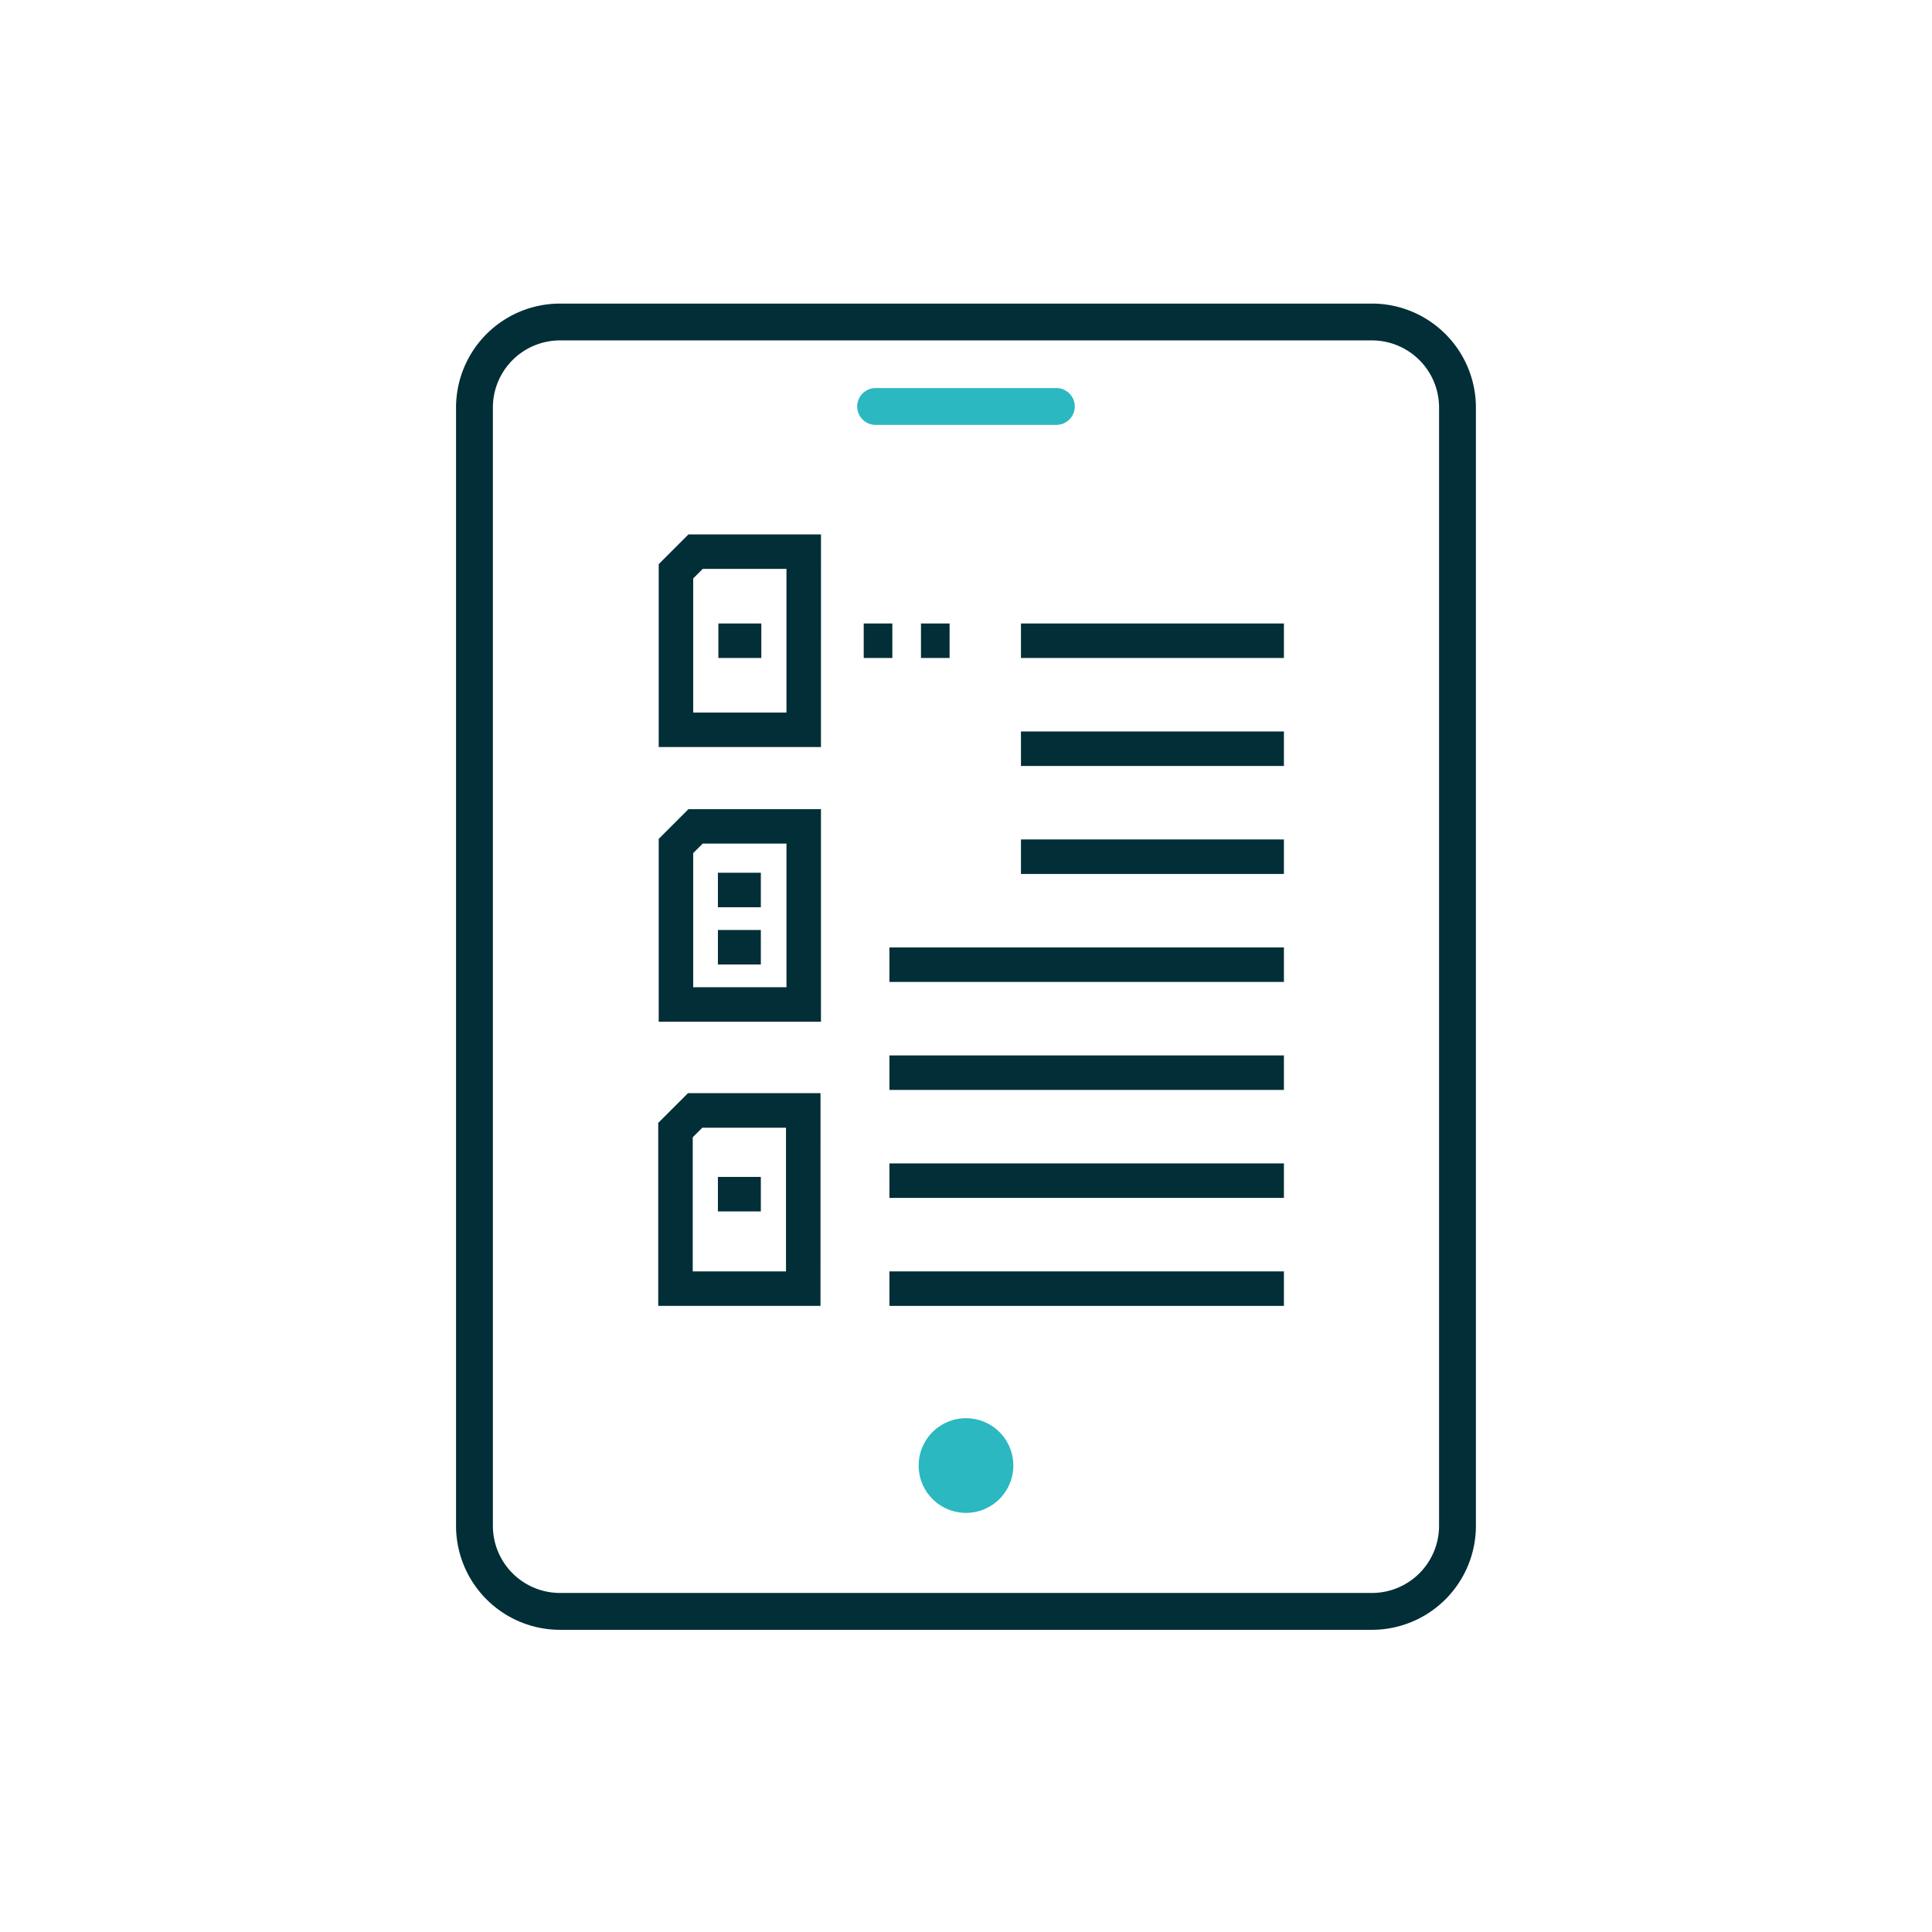 <svg xmlns="http://www.w3.org/2000/svg" xmlns:xlink="http://www.w3.org/1999/xlink" width="112" height="112" viewBox="0 0 112 112">
  <defs>
    <clipPath id="clip-path">
      <path id="Path_181" data-name="Path 181" d="M0,0H59.125V76.883H0Z" fill="#022e37" stroke="#022e37" stroke-width="2"/>
    </clipPath>
    <clipPath id="clip-menu-icon-site-info">
      <rect width="112" height="112"/>
    </clipPath>
  </defs>
  <g id="menu-icon-site-info" clip-path="url(#clip-menu-icon-site-info)">
    <g id="Group_306" data-name="Group 306" transform="translate(-13.563 3.599)">
      <g id="Group_284" data-name="Group 284" transform="translate(40 14)">
        <g id="Group_48" data-name="Group 48">
          <g id="Mask_Group_11" data-name="Mask Group 11" clip-path="url(#clip-path)">
            <path id="Path_32" data-name="Path 32" d="M53.1,0H6.024A6.03,6.03,0,0,0,0,6.023V70.859a6.031,6.031,0,0,0,6.024,6.024H53.1a6.03,6.03,0,0,0,6.023-6.024V6.023A6.03,6.03,0,0,0,53.1,0Zm3.887,70.858A3.892,3.892,0,0,1,53.1,74.746H6.024a3.893,3.893,0,0,1-3.888-3.888V6.022A3.892,3.892,0,0,1,6.024,2.135H53.1a3.891,3.891,0,0,1,3.887,3.887Z" fill="#022e37"/>
            <path id="Path_33" data-name="Path 33" d="M133.511,25.682H123.035a1.068,1.068,0,1,0,0,2.136h10.476a1.068,1.068,0,1,0,0-2.136" transform="translate(-98.711 -20.785)" fill="#2bb8c0"/>
            <path id="Path_34" data-name="Path 34" d="M146.136,341.6a2.744,2.744,0,1,1-2.744-2.744,2.744,2.744,0,0,1,2.744,2.744" transform="translate(-113.829 -274.24)" fill="#2bb8c0"/>
          </g>
        </g>
      </g>
      <g id="Group_304" data-name="Group 304" transform="translate(52.722 28.381)">
        <path id="Path_383" data-name="Path 383" d="M24.675,11.828H15.269V1.224L16.994-.5h7.682Zm-7.406-2h5.406V1.5H17.822l-.553.552Z" transform="translate(-16.242 -0.5)" fill="#022e37"/>
        <path id="Path_384" data-name="Path 384" d="M24.675,43.909H15.269V33.3l1.725-1.723h7.682Zm-7.406-2h5.406V33.581H17.822l-.553.552Z" transform="translate(-16.269 -0.185)" fill="#022e37"/>
        <path id="Path_386" data-name="Path 386" d="M8.906,27.445H-.5v-10.6l1.725-1.723H8.906Zm-7.406-2H6.906V17.117H2.052L1.5,17.67Z" transform="translate(-0.473 -0.194)" fill="#022e37"/>
        <path id="Line_251" data-name="Line 251" d="M2.489,1H0V-1H2.489Z" transform="translate(2.459 22.933)" fill="#022e37"/>
        <path id="Line_252" data-name="Line 252" d="M2.489,1H0V-1H2.489Z" transform="translate(2.459 19.614)" fill="#022e37"/>
        <path id="Line_253" data-name="Line 253" d="M2.489,1H0V-1H2.489Z" transform="translate(2.459 37.247)" fill="#022e37"/>
        <path id="Line_255" data-name="Line 255" d="M2.489,1H0V-1H2.489Z" transform="translate(2.486 5.164)" fill="#022e37"/>
        <g id="Group_303" data-name="Group 303" transform="translate(10.912 5.164)">
          <path id="Line_259" data-name="Line 259" d="M1.659,1H0V-1H1.659Z" transform="translate(3.319)" fill="#022e37"/>
          <path id="Line_261" data-name="Line 261" d="M1.659,1H0V-1H1.659Z" transform="translate(0)" fill="#022e37"/>
        </g>
        <path id="Line_231" data-name="Line 231" d="M14.244,1H-1V-1H14.244Z" transform="translate(21.027 5.164)" fill="#022e37"/>
        <path id="Line_232" data-name="Line 232" d="M14.244,1H-1V-1H14.244Z" transform="translate(21.027 11.424)" fill="#022e37"/>
        <path id="Line_233" data-name="Line 233" d="M14.244,1H-1V-1H14.244Z" transform="translate(21.027 17.684)" fill="#022e37"/>
        <path id="Line_234" data-name="Line 234" d="M21.87,1H-1V-1H21.87Z" transform="translate(13.401 23.944)" fill="#022e37"/>
        <path id="Line_235" data-name="Line 235" d="M21.87,1H-1V-1H21.87Z" transform="translate(13.401 30.204)" fill="#022e37"/>
        <path id="Line_236" data-name="Line 236" d="M21.87,1H-1V-1H21.87Z" transform="translate(13.401 36.464)" fill="#022e37"/>
        <path id="Line_237" data-name="Line 237" d="M21.87,1H-1V-1H21.87Z" transform="translate(13.401 42.724)" fill="#022e37"/>
      </g>
    </g>
  </g>
</svg>
